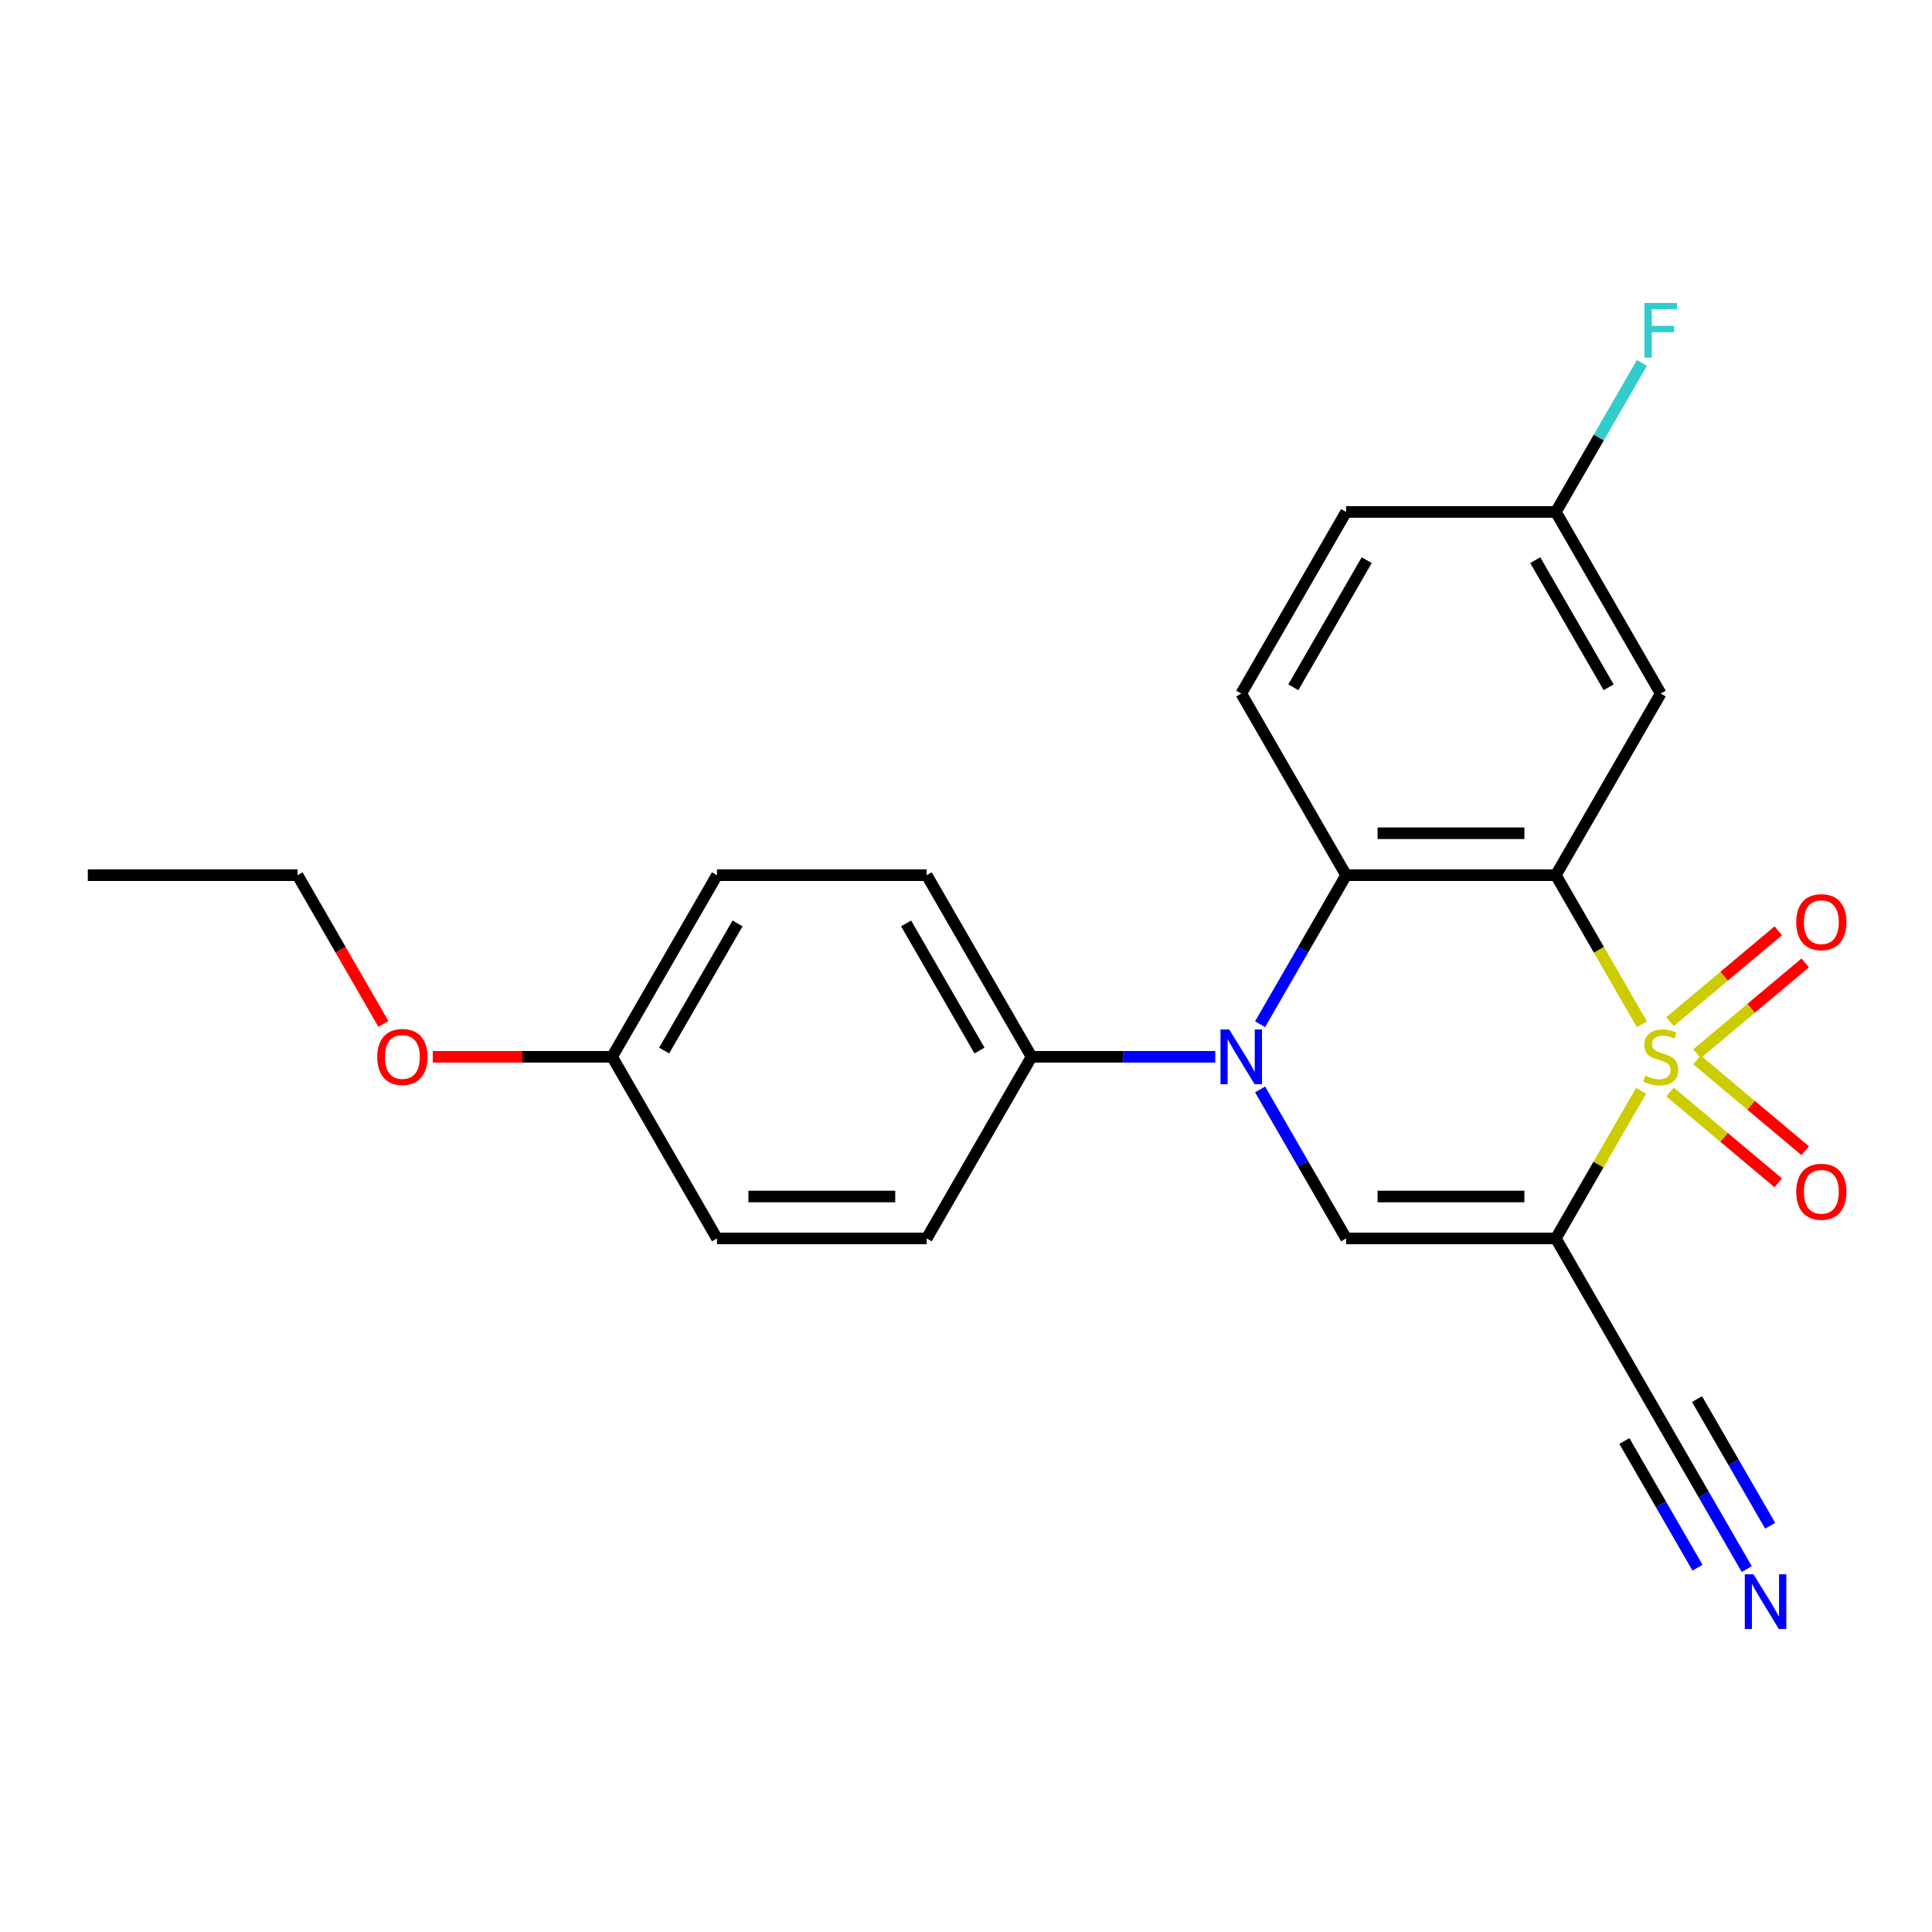 <?xml version='1.0' encoding='iso-8859-1'?>
<svg version='1.1' baseProfile='full'
              xmlns='http://www.w3.org/2000/svg'
                      xmlns:rdkit='http://www.rdkit.org/xml'
                      xmlns:xlink='http://www.w3.org/1999/xlink'
                  xml:space='preserve'
width='1000px' height='1000px' viewBox='0 0 1000 1000'>
<!-- END OF HEADER -->
<rect style='opacity:1.0;fill:#FFFFFF;stroke:none' width='1000' height='1000' x='0' y='0'> </rect>
<path class='bond-0' d='M 849.857,530.17 L 827.579,491.583' style='fill:none;fill-rule:evenodd;stroke:#CCCC00;stroke-width:6px;stroke-linecap:butt;stroke-linejoin:miter;stroke-opacity:1' />
<path class='bond-0' d='M 827.579,491.583 L 805.301,452.997' style='fill:none;fill-rule:evenodd;stroke:#000000;stroke-width:6px;stroke-linecap:butt;stroke-linejoin:miter;stroke-opacity:1' />
<path class='bond-1' d='M 849.418,564.597 L 827.359,602.803' style='fill:none;fill-rule:evenodd;stroke:#CCCC00;stroke-width:6px;stroke-linecap:butt;stroke-linejoin:miter;stroke-opacity:1' />
<path class='bond-1' d='M 827.359,602.803 L 805.301,641.01' style='fill:none;fill-rule:evenodd;stroke:#000000;stroke-width:6px;stroke-linecap:butt;stroke-linejoin:miter;stroke-opacity:1' />
<path class='bond-7' d='M 864.392,565.215 L 892.407,588.723' style='fill:none;fill-rule:evenodd;stroke:#CCCC00;stroke-width:6px;stroke-linecap:butt;stroke-linejoin:miter;stroke-opacity:1' />
<path class='bond-7' d='M 892.407,588.723 L 920.423,612.23' style='fill:none;fill-rule:evenodd;stroke:#FF0000;stroke-width:6px;stroke-linecap:butt;stroke-linejoin:miter;stroke-opacity:1' />
<path class='bond-7' d='M 878.347,548.584 L 906.362,572.092' style='fill:none;fill-rule:evenodd;stroke:#CCCC00;stroke-width:6px;stroke-linecap:butt;stroke-linejoin:miter;stroke-opacity:1' />
<path class='bond-7' d='M 906.362,572.092 L 934.378,595.6' style='fill:none;fill-rule:evenodd;stroke:#FF0000;stroke-width:6px;stroke-linecap:butt;stroke-linejoin:miter;stroke-opacity:1' />
<path class='bond-8' d='M 878.347,545.423 L 906.362,521.915' style='fill:none;fill-rule:evenodd;stroke:#CCCC00;stroke-width:6px;stroke-linecap:butt;stroke-linejoin:miter;stroke-opacity:1' />
<path class='bond-8' d='M 906.362,521.915 L 934.378,498.407' style='fill:none;fill-rule:evenodd;stroke:#FF0000;stroke-width:6px;stroke-linecap:butt;stroke-linejoin:miter;stroke-opacity:1' />
<path class='bond-8' d='M 864.392,528.792 L 892.407,505.284' style='fill:none;fill-rule:evenodd;stroke:#CCCC00;stroke-width:6px;stroke-linecap:butt;stroke-linejoin:miter;stroke-opacity:1' />
<path class='bond-8' d='M 892.407,505.284 L 920.423,481.776' style='fill:none;fill-rule:evenodd;stroke:#FF0000;stroke-width:6px;stroke-linecap:butt;stroke-linejoin:miter;stroke-opacity:1' />
<path class='bond-3' d='M 805.301,452.997 L 696.751,452.997' style='fill:none;fill-rule:evenodd;stroke:#000000;stroke-width:6px;stroke-linecap:butt;stroke-linejoin:miter;stroke-opacity:1' />
<path class='bond-3' d='M 789.018,431.287 L 713.034,431.287' style='fill:none;fill-rule:evenodd;stroke:#000000;stroke-width:6px;stroke-linecap:butt;stroke-linejoin:miter;stroke-opacity:1' />
<path class='bond-6' d='M 805.301,452.997 L 859.576,358.99' style='fill:none;fill-rule:evenodd;stroke:#000000;stroke-width:6px;stroke-linecap:butt;stroke-linejoin:miter;stroke-opacity:1' />
<path class='bond-4' d='M 805.301,641.01 L 696.751,641.01' style='fill:none;fill-rule:evenodd;stroke:#000000;stroke-width:6px;stroke-linecap:butt;stroke-linejoin:miter;stroke-opacity:1' />
<path class='bond-4' d='M 789.018,619.3 L 713.034,619.3' style='fill:none;fill-rule:evenodd;stroke:#000000;stroke-width:6px;stroke-linecap:butt;stroke-linejoin:miter;stroke-opacity:1' />
<path class='bond-5' d='M 805.301,641.01 L 859.576,735.016' style='fill:none;fill-rule:evenodd;stroke:#000000;stroke-width:6px;stroke-linecap:butt;stroke-linejoin:miter;stroke-opacity:1' />
<path class='bond-2' d='M 652.219,563.877 L 674.485,602.443' style='fill:none;fill-rule:evenodd;stroke:#0000FF;stroke-width:6px;stroke-linecap:butt;stroke-linejoin:miter;stroke-opacity:1' />
<path class='bond-2' d='M 674.485,602.443 L 696.751,641.01' style='fill:none;fill-rule:evenodd;stroke:#000000;stroke-width:6px;stroke-linecap:butt;stroke-linejoin:miter;stroke-opacity:1' />
<path class='bond-10' d='M 629.023,547.003 L 581.475,547.003' style='fill:none;fill-rule:evenodd;stroke:#0000FF;stroke-width:6px;stroke-linecap:butt;stroke-linejoin:miter;stroke-opacity:1' />
<path class='bond-10' d='M 581.475,547.003 L 533.927,547.003' style='fill:none;fill-rule:evenodd;stroke:#000000;stroke-width:6px;stroke-linecap:butt;stroke-linejoin:miter;stroke-opacity:1' />
<path class='bond-23' d='M 652.219,530.13 L 674.485,491.563' style='fill:none;fill-rule:evenodd;stroke:#0000FF;stroke-width:6px;stroke-linecap:butt;stroke-linejoin:miter;stroke-opacity:1' />
<path class='bond-23' d='M 674.485,491.563 L 696.751,452.997' style='fill:none;fill-rule:evenodd;stroke:#000000;stroke-width:6px;stroke-linecap:butt;stroke-linejoin:miter;stroke-opacity:1' />
<path class='bond-11' d='M 696.751,452.997 L 642.477,358.99' style='fill:none;fill-rule:evenodd;stroke:#000000;stroke-width:6px;stroke-linecap:butt;stroke-linejoin:miter;stroke-opacity:1' />
<path class='bond-9' d='M 859.576,735.016 L 881.842,773.583' style='fill:none;fill-rule:evenodd;stroke:#000000;stroke-width:6px;stroke-linecap:butt;stroke-linejoin:miter;stroke-opacity:1' />
<path class='bond-9' d='M 881.842,773.583 L 904.108,812.149' style='fill:none;fill-rule:evenodd;stroke:#0000FF;stroke-width:6px;stroke-linecap:butt;stroke-linejoin:miter;stroke-opacity:1' />
<path class='bond-9' d='M 840.774,745.871 L 859.701,778.653' style='fill:none;fill-rule:evenodd;stroke:#000000;stroke-width:6px;stroke-linecap:butt;stroke-linejoin:miter;stroke-opacity:1' />
<path class='bond-9' d='M 859.701,778.653 L 878.627,811.434' style='fill:none;fill-rule:evenodd;stroke:#0000FF;stroke-width:6px;stroke-linecap:butt;stroke-linejoin:miter;stroke-opacity:1' />
<path class='bond-9' d='M 878.377,724.162 L 897.303,756.943' style='fill:none;fill-rule:evenodd;stroke:#000000;stroke-width:6px;stroke-linecap:butt;stroke-linejoin:miter;stroke-opacity:1' />
<path class='bond-9' d='M 897.303,756.943 L 916.23,789.724' style='fill:none;fill-rule:evenodd;stroke:#0000FF;stroke-width:6px;stroke-linecap:butt;stroke-linejoin:miter;stroke-opacity:1' />
<path class='bond-14' d='M 859.576,358.99 L 805.301,264.984' style='fill:none;fill-rule:evenodd;stroke:#000000;stroke-width:6px;stroke-linecap:butt;stroke-linejoin:miter;stroke-opacity:1' />
<path class='bond-14' d='M 832.633,355.744 L 794.641,289.939' style='fill:none;fill-rule:evenodd;stroke:#000000;stroke-width:6px;stroke-linecap:butt;stroke-linejoin:miter;stroke-opacity:1' />
<path class='bond-12' d='M 533.927,547.003 L 479.652,452.997' style='fill:none;fill-rule:evenodd;stroke:#000000;stroke-width:6px;stroke-linecap:butt;stroke-linejoin:miter;stroke-opacity:1' />
<path class='bond-12' d='M 506.985,543.757 L 468.992,477.953' style='fill:none;fill-rule:evenodd;stroke:#000000;stroke-width:6px;stroke-linecap:butt;stroke-linejoin:miter;stroke-opacity:1' />
<path class='bond-13' d='M 533.927,547.003 L 479.652,641.01' style='fill:none;fill-rule:evenodd;stroke:#000000;stroke-width:6px;stroke-linecap:butt;stroke-linejoin:miter;stroke-opacity:1' />
<path class='bond-24' d='M 642.477,358.99 L 696.751,264.984' style='fill:none;fill-rule:evenodd;stroke:#000000;stroke-width:6px;stroke-linecap:butt;stroke-linejoin:miter;stroke-opacity:1' />
<path class='bond-24' d='M 669.419,355.744 L 707.411,289.939' style='fill:none;fill-rule:evenodd;stroke:#000000;stroke-width:6px;stroke-linecap:butt;stroke-linejoin:miter;stroke-opacity:1' />
<path class='bond-17' d='M 479.652,452.997 L 371.103,452.997' style='fill:none;fill-rule:evenodd;stroke:#000000;stroke-width:6px;stroke-linecap:butt;stroke-linejoin:miter;stroke-opacity:1' />
<path class='bond-18' d='M 479.652,641.01 L 371.103,641.01' style='fill:none;fill-rule:evenodd;stroke:#000000;stroke-width:6px;stroke-linecap:butt;stroke-linejoin:miter;stroke-opacity:1' />
<path class='bond-18' d='M 463.37,619.3 L 387.385,619.3' style='fill:none;fill-rule:evenodd;stroke:#000000;stroke-width:6px;stroke-linecap:butt;stroke-linejoin:miter;stroke-opacity:1' />
<path class='bond-15' d='M 805.301,264.984 L 696.751,264.984' style='fill:none;fill-rule:evenodd;stroke:#000000;stroke-width:6px;stroke-linecap:butt;stroke-linejoin:miter;stroke-opacity:1' />
<path class='bond-19' d='M 805.301,264.984 L 827.567,226.417' style='fill:none;fill-rule:evenodd;stroke:#000000;stroke-width:6px;stroke-linecap:butt;stroke-linejoin:miter;stroke-opacity:1' />
<path class='bond-19' d='M 827.567,226.417 L 849.833,187.851' style='fill:none;fill-rule:evenodd;stroke:#33CCCC;stroke-width:6px;stroke-linecap:butt;stroke-linejoin:miter;stroke-opacity:1' />
<path class='bond-16' d='M 316.828,547.003 L 371.103,641.01' style='fill:none;fill-rule:evenodd;stroke:#000000;stroke-width:6px;stroke-linecap:butt;stroke-linejoin:miter;stroke-opacity:1' />
<path class='bond-20' d='M 316.828,547.003 L 270.41,547.003' style='fill:none;fill-rule:evenodd;stroke:#000000;stroke-width:6px;stroke-linecap:butt;stroke-linejoin:miter;stroke-opacity:1' />
<path class='bond-20' d='M 270.41,547.003 L 223.992,547.003' style='fill:none;fill-rule:evenodd;stroke:#FF0000;stroke-width:6px;stroke-linecap:butt;stroke-linejoin:miter;stroke-opacity:1' />
<path class='bond-25' d='M 316.828,547.003 L 371.103,452.997' style='fill:none;fill-rule:evenodd;stroke:#000000;stroke-width:6px;stroke-linecap:butt;stroke-linejoin:miter;stroke-opacity:1' />
<path class='bond-25' d='M 343.771,543.757 L 381.763,477.953' style='fill:none;fill-rule:evenodd;stroke:#000000;stroke-width:6px;stroke-linecap:butt;stroke-linejoin:miter;stroke-opacity:1' />
<path class='bond-21' d='M 198.444,529.97 L 176.224,491.483' style='fill:none;fill-rule:evenodd;stroke:#FF0000;stroke-width:6px;stroke-linecap:butt;stroke-linejoin:miter;stroke-opacity:1' />
<path class='bond-21' d='M 176.224,491.483 L 154.004,452.997' style='fill:none;fill-rule:evenodd;stroke:#000000;stroke-width:6px;stroke-linecap:butt;stroke-linejoin:miter;stroke-opacity:1' />
<path class='bond-22' d='M 154.004,452.997 L 45.455,452.997' style='fill:none;fill-rule:evenodd;stroke:#000000;stroke-width:6px;stroke-linecap:butt;stroke-linejoin:miter;stroke-opacity:1' />
<path  class='atom-0' d='M 851.576 556.723
Q 851.896 556.843, 853.216 557.403
Q 854.536 557.963, 855.976 558.323
Q 857.456 558.643, 858.896 558.643
Q 861.576 558.643, 863.136 557.363
Q 864.696 556.043, 864.696 553.763
Q 864.696 552.203, 863.896 551.243
Q 863.136 550.283, 861.936 549.763
Q 860.736 549.243, 858.736 548.643
Q 856.216 547.883, 854.696 547.163
Q 853.216 546.443, 852.136 544.923
Q 851.096 543.403, 851.096 540.843
Q 851.096 537.283, 853.496 535.083
Q 855.936 532.883, 860.736 532.883
Q 864.016 532.883, 867.736 534.443
L 866.816 537.523
Q 863.416 536.123, 860.856 536.123
Q 858.096 536.123, 856.576 537.283
Q 855.056 538.403, 855.096 540.363
Q 855.096 541.883, 855.856 542.803
Q 856.656 543.723, 857.776 544.243
Q 858.936 544.763, 860.856 545.363
Q 863.416 546.163, 864.936 546.963
Q 866.456 547.763, 867.536 549.403
Q 868.656 551.003, 868.656 553.763
Q 868.656 557.683, 866.016 559.803
Q 863.416 561.883, 859.056 561.883
Q 856.536 561.883, 854.616 561.323
Q 852.736 560.803, 850.496 559.883
L 851.576 556.723
' fill='#CCCC00'/>
<path  class='atom-3' d='M 636.217 532.843
L 645.497 547.843
Q 646.417 549.323, 647.897 552.003
Q 649.377 554.683, 649.457 554.843
L 649.457 532.843
L 653.217 532.843
L 653.217 561.163
L 649.337 561.163
L 639.377 544.763
Q 638.217 542.843, 636.977 540.643
Q 635.777 538.443, 635.417 537.763
L 635.417 561.163
L 631.737 561.163
L 631.737 532.843
L 636.217 532.843
' fill='#0000FF'/>
<path  class='atom-8' d='M 929.729 616.858
Q 929.729 610.058, 933.089 606.258
Q 936.449 602.458, 942.729 602.458
Q 949.009 602.458, 952.369 606.258
Q 955.729 610.058, 955.729 616.858
Q 955.729 623.738, 952.329 627.658
Q 948.929 631.538, 942.729 631.538
Q 936.489 631.538, 933.089 627.658
Q 929.729 623.778, 929.729 616.858
M 942.729 628.338
Q 947.049 628.338, 949.369 625.458
Q 951.729 622.538, 951.729 616.858
Q 951.729 611.298, 949.369 608.498
Q 947.049 605.658, 942.729 605.658
Q 938.409 605.658, 936.049 608.458
Q 933.729 611.258, 933.729 616.858
Q 933.729 622.578, 936.049 625.458
Q 938.409 628.338, 942.729 628.338
' fill='#FF0000'/>
<path  class='atom-9' d='M 929.729 477.309
Q 929.729 470.509, 933.089 466.709
Q 936.449 462.909, 942.729 462.909
Q 949.009 462.909, 952.369 466.709
Q 955.729 470.509, 955.729 477.309
Q 955.729 484.189, 952.329 488.109
Q 948.929 491.989, 942.729 491.989
Q 936.489 491.989, 933.089 488.109
Q 929.729 484.229, 929.729 477.309
M 942.729 488.789
Q 947.049 488.789, 949.369 485.909
Q 951.729 482.989, 951.729 477.309
Q 951.729 471.749, 949.369 468.949
Q 947.049 466.109, 942.729 466.109
Q 938.409 466.109, 936.049 468.909
Q 933.729 471.709, 933.729 477.309
Q 933.729 483.029, 936.049 485.909
Q 938.409 488.789, 942.729 488.789
' fill='#FF0000'/>
<path  class='atom-10' d='M 907.59 814.863
L 916.87 829.863
Q 917.79 831.343, 919.27 834.023
Q 920.75 836.703, 920.83 836.863
L 920.83 814.863
L 924.59 814.863
L 924.59 843.183
L 920.71 843.183
L 910.75 826.783
Q 909.59 824.863, 908.35 822.663
Q 907.15 820.463, 906.79 819.783
L 906.79 843.183
L 903.11 843.183
L 903.11 814.863
L 907.59 814.863
' fill='#0000FF'/>
<path  class='atom-20' d='M 851.156 156.817
L 867.996 156.817
L 867.996 160.057
L 854.956 160.057
L 854.956 168.657
L 866.556 168.657
L 866.556 171.937
L 854.956 171.937
L 854.956 185.137
L 851.156 185.137
L 851.156 156.817
' fill='#33CCCC'/>
<path  class='atom-21' d='M 195.279 547.083
Q 195.279 540.283, 198.639 536.483
Q 201.999 532.683, 208.279 532.683
Q 214.559 532.683, 217.919 536.483
Q 221.279 540.283, 221.279 547.083
Q 221.279 553.963, 217.879 557.883
Q 214.479 561.763, 208.279 561.763
Q 202.039 561.763, 198.639 557.883
Q 195.279 554.003, 195.279 547.083
M 208.279 558.563
Q 212.599 558.563, 214.919 555.683
Q 217.279 552.763, 217.279 547.083
Q 217.279 541.523, 214.919 538.723
Q 212.599 535.883, 208.279 535.883
Q 203.959 535.883, 201.599 538.683
Q 199.279 541.483, 199.279 547.083
Q 199.279 552.803, 201.599 555.683
Q 203.959 558.563, 208.279 558.563
' fill='#FF0000'/>
</svg>
